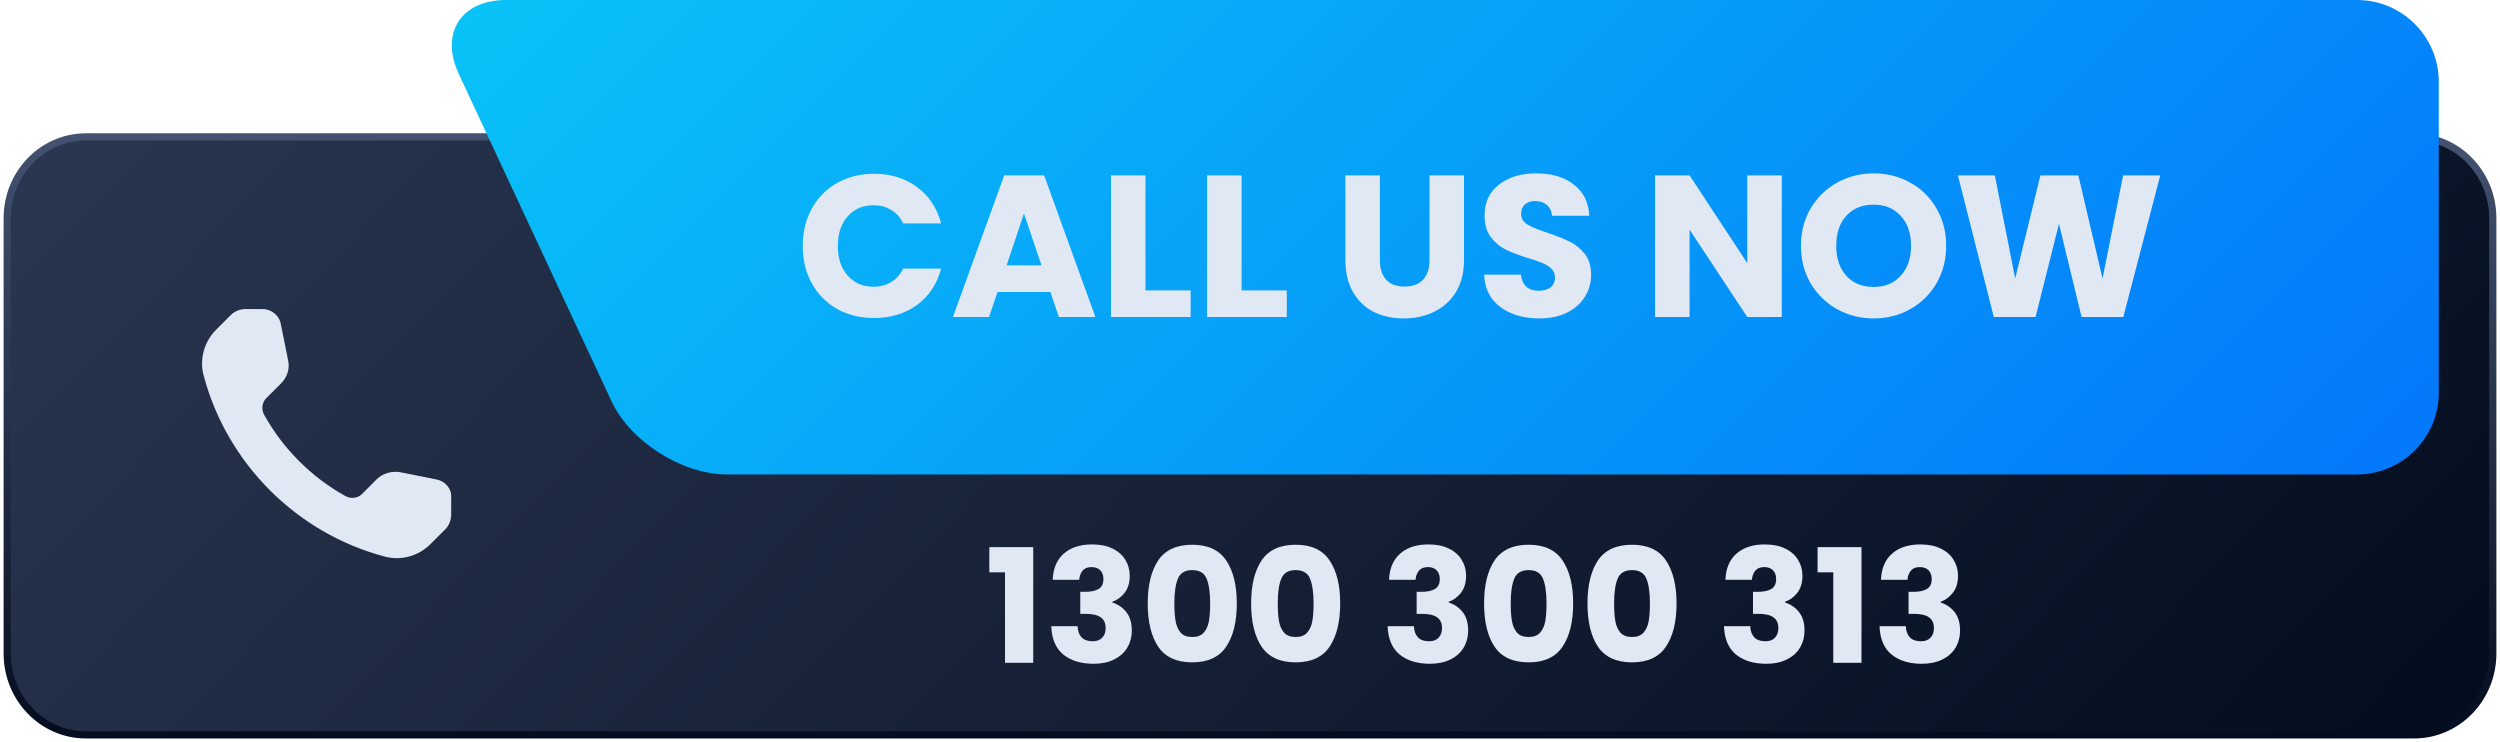 <svg xmlns="http://www.w3.org/2000/svg" width="347" height="103" viewBox="0 0 347 103" fill="none"><path d="M335.059 18.653H11.941C5.887 18.653 1 23.713 1 29.981V90.472C1 96.74 5.887 101.8 11.941 101.8H335.059C341.113 101.8 346 96.74 346 90.472V29.981C346 23.713 341.113 18.653 335.059 18.653Z" fill="url(#paint0_linear_180_12640)"></path><path d="M335.059 19H11.941C5.887 19 1 24.051 1 30.308V90.692C1 96.949 5.887 102 11.941 102H335.059C341.113 102 346 96.949 346 90.692V30.308C346 24.051 341.113 19 335.059 19Z" stroke="url(#paint1_linear_180_12640)" stroke-miterlimit="10"></path><path d="M338.5 54.525C338.5 60.793 333.365 65.853 327.172 65.853H100.913C94.645 65.853 87.395 61.246 84.827 55.582L63.682 10.271C61.039 4.607 63.984 0 70.252 0H327.172C333.44 0 338.5 5.135 338.5 11.328V54.525Z" fill="url(#paint2_linear_180_12640)"></path><path d="M60.51 66.533L55.601 65.551C54.392 65.324 53.109 65.702 52.278 66.533L50.239 68.572C49.635 69.176 48.728 69.251 47.973 68.874C43.216 66.231 39.289 62.303 36.645 57.546C36.268 56.791 36.343 55.884 36.947 55.28L38.986 53.241C39.893 52.335 40.27 51.127 39.968 49.918L38.986 45.01C38.76 43.726 37.627 42.895 36.419 42.895H34.078C33.322 42.895 32.567 43.197 32.039 43.726L30 45.765C28.338 47.426 27.659 49.843 28.263 52.108C31.51 64.343 41.176 74.009 53.411 77.256C55.676 77.861 58.093 77.181 59.754 75.519L61.793 73.48C62.322 72.952 62.624 72.197 62.624 71.441V69.025C62.7 67.816 61.793 66.759 60.51 66.533Z" fill="#E0E8F3"></path><path d="M137.317 79.438V75.94H143.411V92H139.495V79.438H137.317ZM146.116 80.472C146.175 78.903 146.688 77.693 147.656 76.842C148.624 75.991 149.937 75.566 151.594 75.566C152.694 75.566 153.633 75.757 154.41 76.138C155.202 76.519 155.796 77.04 156.192 77.7C156.603 78.36 156.808 79.101 156.808 79.922C156.808 80.89 156.566 81.682 156.082 82.298C155.598 82.899 155.033 83.31 154.388 83.53V83.618C155.224 83.897 155.884 84.359 156.368 85.004C156.852 85.649 157.094 86.478 157.094 87.49C157.094 88.399 156.881 89.206 156.456 89.91C156.045 90.599 155.437 91.142 154.63 91.538C153.838 91.934 152.892 92.132 151.792 92.132C150.032 92.132 148.624 91.699 147.568 90.834C146.527 89.969 145.977 88.663 145.918 86.918H149.57C149.585 87.563 149.768 88.077 150.12 88.458C150.472 88.825 150.985 89.008 151.66 89.008C152.232 89.008 152.672 88.847 152.98 88.524C153.303 88.187 153.464 87.747 153.464 87.204C153.464 86.5 153.237 85.994 152.782 85.686C152.342 85.363 151.631 85.202 150.648 85.202H149.944V82.144H150.648C151.396 82.144 151.997 82.019 152.452 81.77C152.921 81.506 153.156 81.044 153.156 80.384C153.156 79.856 153.009 79.445 152.716 79.152C152.423 78.859 152.019 78.712 151.506 78.712C150.949 78.712 150.531 78.881 150.252 79.218C149.988 79.555 149.834 79.973 149.79 80.472H146.116ZM159.304 83.75C159.304 81.227 159.788 79.24 160.756 77.788C161.739 76.336 163.316 75.61 165.486 75.61C167.657 75.61 169.226 76.336 170.194 77.788C171.177 79.24 171.668 81.227 171.668 83.75C171.668 86.302 171.177 88.304 170.194 89.756C169.226 91.208 167.657 91.934 165.486 91.934C163.316 91.934 161.739 91.208 160.756 89.756C159.788 88.304 159.304 86.302 159.304 83.75ZM167.972 83.75C167.972 82.269 167.811 81.132 167.488 80.34C167.166 79.533 166.498 79.13 165.486 79.13C164.474 79.13 163.807 79.533 163.484 80.34C163.162 81.132 163 82.269 163 83.75C163 84.747 163.059 85.576 163.176 86.236C163.294 86.881 163.528 87.409 163.88 87.82C164.247 88.216 164.782 88.414 165.486 88.414C166.19 88.414 166.718 88.216 167.07 87.82C167.437 87.409 167.679 86.881 167.796 86.236C167.914 85.576 167.972 84.747 167.972 83.75ZM173.656 83.75C173.656 81.227 174.14 79.24 175.108 77.788C176.091 76.336 177.667 75.61 179.838 75.61C182.009 75.61 183.578 76.336 184.546 77.788C185.529 79.24 186.02 81.227 186.02 83.75C186.02 86.302 185.529 88.304 184.546 89.756C183.578 91.208 182.009 91.934 179.838 91.934C177.667 91.934 176.091 91.208 175.108 89.756C174.14 88.304 173.656 86.302 173.656 83.75ZM182.324 83.75C182.324 82.269 182.163 81.132 181.84 80.34C181.517 79.533 180.85 79.13 179.838 79.13C178.826 79.13 178.159 79.533 177.836 80.34C177.513 81.132 177.352 82.269 177.352 83.75C177.352 84.747 177.411 85.576 177.528 86.236C177.645 86.881 177.88 87.409 178.232 87.82C178.599 88.216 179.134 88.414 179.838 88.414C180.542 88.414 181.07 88.216 181.422 87.82C181.789 87.409 182.031 86.881 182.148 86.236C182.265 85.576 182.324 84.747 182.324 83.75ZM192.802 80.472C192.86 78.903 193.374 77.693 194.342 76.842C195.31 75.991 196.622 75.566 198.28 75.566C199.38 75.566 200.318 75.757 201.096 76.138C201.888 76.519 202.482 77.04 202.878 77.7C203.288 78.36 203.494 79.101 203.494 79.922C203.494 80.89 203.252 81.682 202.768 82.298C202.284 82.899 201.719 83.31 201.074 83.53V83.618C201.91 83.897 202.57 84.359 203.054 85.004C203.538 85.649 203.78 86.478 203.78 87.49C203.78 88.399 203.567 89.206 203.142 89.91C202.731 90.599 202.122 91.142 201.316 91.538C200.524 91.934 199.578 92.132 198.478 92.132C196.718 92.132 195.31 91.699 194.254 90.834C193.212 89.969 192.662 88.663 192.604 86.918H196.256C196.27 87.563 196.454 88.077 196.806 88.458C197.158 88.825 197.671 89.008 198.346 89.008C198.918 89.008 199.358 88.847 199.666 88.524C199.988 88.187 200.15 87.747 200.15 87.204C200.15 86.5 199.922 85.994 199.468 85.686C199.028 85.363 198.316 85.202 197.334 85.202H196.63V82.144H197.334C198.082 82.144 198.683 82.019 199.138 81.77C199.607 81.506 199.842 81.044 199.842 80.384C199.842 79.856 199.695 79.445 199.402 79.152C199.108 78.859 198.705 78.712 198.192 78.712C197.634 78.712 197.216 78.881 196.938 79.218C196.674 79.555 196.52 79.973 196.476 80.472H192.802ZM205.99 83.75C205.99 81.227 206.474 79.24 207.442 77.788C208.425 76.336 210.001 75.61 212.172 75.61C214.343 75.61 215.912 76.336 216.88 77.788C217.863 79.24 218.354 81.227 218.354 83.75C218.354 86.302 217.863 88.304 216.88 89.756C215.912 91.208 214.343 91.934 212.172 91.934C210.001 91.934 208.425 91.208 207.442 89.756C206.474 88.304 205.99 86.302 205.99 83.75ZM214.658 83.75C214.658 82.269 214.497 81.132 214.174 80.34C213.851 79.533 213.184 79.13 212.172 79.13C211.16 79.13 210.493 79.533 210.17 80.34C209.847 81.132 209.686 82.269 209.686 83.75C209.686 84.747 209.745 85.576 209.862 86.236C209.979 86.881 210.214 87.409 210.566 87.82C210.933 88.216 211.468 88.414 212.172 88.414C212.876 88.414 213.404 88.216 213.756 87.82C214.123 87.409 214.365 86.881 214.482 86.236C214.599 85.576 214.658 84.747 214.658 83.75ZM220.342 83.75C220.342 81.227 220.826 79.24 221.794 77.788C222.776 76.336 224.353 75.61 226.524 75.61C228.694 75.61 230.264 76.336 231.232 77.788C232.214 79.24 232.706 81.227 232.706 83.75C232.706 86.302 232.214 88.304 231.232 89.756C230.264 91.208 228.694 91.934 226.524 91.934C224.353 91.934 222.776 91.208 221.794 89.756C220.826 88.304 220.342 86.302 220.342 83.75ZM229.01 83.75C229.01 82.269 228.848 81.132 228.526 80.34C228.203 79.533 227.536 79.13 226.524 79.13C225.512 79.13 224.844 79.533 224.522 80.34C224.199 81.132 224.038 82.269 224.038 83.75C224.038 84.747 224.096 85.576 224.214 86.236C224.331 86.881 224.566 87.409 224.918 87.82C225.284 88.216 225.82 88.414 226.524 88.414C227.228 88.414 227.756 88.216 228.108 87.82C228.474 87.409 228.716 86.881 228.834 86.236C228.951 85.576 229.01 84.747 229.01 83.75ZM239.487 80.472C239.546 78.903 240.059 77.693 241.027 76.842C241.995 75.991 243.308 75.566 244.965 75.566C246.065 75.566 247.004 75.757 247.781 76.138C248.573 76.519 249.167 77.04 249.563 77.7C249.974 78.36 250.179 79.101 250.179 79.922C250.179 80.89 249.937 81.682 249.453 82.298C248.969 82.899 248.405 83.31 247.759 83.53V83.618C248.595 83.897 249.255 84.359 249.739 85.004C250.223 85.649 250.465 86.478 250.465 87.49C250.465 88.399 250.253 89.206 249.827 89.91C249.417 90.599 248.808 91.142 248.001 91.538C247.209 91.934 246.263 92.132 245.163 92.132C243.403 92.132 241.995 91.699 240.939 90.834C239.898 89.969 239.348 88.663 239.289 86.918H242.941C242.956 87.563 243.139 88.077 243.491 88.458C243.843 88.825 244.357 89.008 245.031 89.008C245.603 89.008 246.043 88.847 246.351 88.524C246.674 88.187 246.835 87.747 246.835 87.204C246.835 86.5 246.608 85.994 246.153 85.686C245.713 85.363 245.002 85.202 244.019 85.202H243.315V82.144H244.019C244.767 82.144 245.369 82.019 245.823 81.77C246.293 81.506 246.527 81.044 246.527 80.384C246.527 79.856 246.381 79.445 246.087 79.152C245.794 78.859 245.391 78.712 244.877 78.712C244.32 78.712 243.902 78.881 243.623 79.218C243.359 79.555 243.205 79.973 243.161 80.472H239.487ZM252.28 79.438V75.94H258.374V92H254.458V79.438H252.28ZM261.079 80.472C261.138 78.903 261.651 77.693 262.619 76.842C263.587 75.991 264.9 75.566 266.557 75.566C267.657 75.566 268.596 75.757 269.373 76.138C270.165 76.519 270.759 77.04 271.155 77.7C271.566 78.36 271.771 79.101 271.771 79.922C271.771 80.89 271.529 81.682 271.045 82.298C270.561 82.899 269.996 83.31 269.351 83.53V83.618C270.187 83.897 270.847 84.359 271.331 85.004C271.815 85.649 272.057 86.478 272.057 87.49C272.057 88.399 271.844 89.206 271.419 89.91C271.008 90.599 270.4 91.142 269.593 91.538C268.801 91.934 267.855 92.132 266.755 92.132C264.995 92.132 263.587 91.699 262.531 90.834C261.49 89.969 260.94 88.663 260.881 86.918H264.533C264.548 87.563 264.731 88.077 265.083 88.458C265.435 88.825 265.948 89.008 266.623 89.008C267.195 89.008 267.635 88.847 267.943 88.524C268.266 88.187 268.427 87.747 268.427 87.204C268.427 86.5 268.2 85.994 267.745 85.686C267.305 85.363 266.594 85.202 265.611 85.202H264.907V82.144H265.611C266.359 82.144 266.96 82.019 267.415 81.77C267.884 81.506 268.119 81.044 268.119 80.384C268.119 79.856 267.972 79.445 267.679 79.152C267.386 78.859 266.982 78.712 266.469 78.712C265.912 78.712 265.494 78.881 265.215 79.218C264.951 79.555 264.797 79.973 264.753 80.472H261.079Z" fill="#E0E8F3"></path><path d="M111.418 34.144C111.418 32.203 111.838 30.476 112.678 28.964C113.518 27.433 114.685 26.248 116.178 25.408C117.69 24.549 119.398 24.12 121.302 24.12C123.635 24.12 125.633 24.736 127.294 25.968C128.955 27.2 130.066 28.88 130.626 31.008H125.362C124.97 30.187 124.41 29.561 123.682 29.132C122.973 28.703 122.161 28.488 121.246 28.488C119.771 28.488 118.577 29.001 117.662 30.028C116.747 31.055 116.29 32.427 116.29 34.144C116.29 35.861 116.747 37.233 117.662 38.26C118.577 39.287 119.771 39.8 121.246 39.8C122.161 39.8 122.973 39.585 123.682 39.156C124.41 38.727 124.97 38.101 125.362 37.28H130.626C130.066 39.408 128.955 41.088 127.294 42.32C125.633 43.533 123.635 44.14 121.302 44.14C119.398 44.14 117.69 43.72 116.178 42.88C114.685 42.021 113.518 40.836 112.678 39.324C111.838 37.812 111.418 36.085 111.418 34.144ZM145.794 40.528H138.458L137.282 44H132.27L139.382 24.344H144.926L152.038 44H146.97L145.794 40.528ZM144.562 36.832L142.126 29.636L139.718 36.832H144.562ZM158.991 40.304H165.263V44H154.203V24.344H158.991V40.304ZM172.335 40.304H178.607V44H167.547V24.344H172.335V40.304ZM191.528 24.344V36.104C191.528 37.28 191.817 38.185 192.396 38.82C192.975 39.455 193.824 39.772 194.944 39.772C196.064 39.772 196.923 39.455 197.52 38.82C198.117 38.185 198.416 37.28 198.416 36.104V24.344H203.204V36.076C203.204 37.831 202.831 39.315 202.084 40.528C201.337 41.741 200.329 42.656 199.06 43.272C197.809 43.888 196.409 44.196 194.86 44.196C193.311 44.196 191.92 43.897 190.688 43.3C189.475 42.684 188.513 41.769 187.804 40.556C187.095 39.324 186.74 37.831 186.74 36.076V24.344H191.528ZM213.678 44.196C212.241 44.196 210.953 43.963 209.814 43.496C208.675 43.029 207.761 42.339 207.07 41.424C206.398 40.509 206.043 39.408 206.006 38.12H211.102C211.177 38.848 211.429 39.408 211.858 39.8C212.287 40.173 212.847 40.36 213.538 40.36C214.247 40.36 214.807 40.201 215.218 39.884C215.629 39.548 215.834 39.091 215.834 38.512C215.834 38.027 215.666 37.625 215.33 37.308C215.013 36.991 214.611 36.729 214.126 36.524C213.659 36.319 212.987 36.085 212.11 35.824C210.841 35.432 209.805 35.04 209.002 34.648C208.199 34.256 207.509 33.677 206.93 32.912C206.351 32.147 206.062 31.148 206.062 29.916C206.062 28.087 206.725 26.659 208.05 25.632C209.375 24.587 211.102 24.064 213.23 24.064C215.395 24.064 217.141 24.587 218.466 25.632C219.791 26.659 220.501 28.096 220.594 29.944H215.414C215.377 29.309 215.143 28.815 214.714 28.46C214.285 28.087 213.734 27.9 213.062 27.9C212.483 27.9 212.017 28.059 211.662 28.376C211.307 28.675 211.13 29.113 211.13 29.692C211.13 30.327 211.429 30.821 212.026 31.176C212.623 31.531 213.557 31.913 214.826 32.324C216.095 32.753 217.122 33.164 217.906 33.556C218.709 33.948 219.399 34.517 219.978 35.264C220.557 36.011 220.846 36.972 220.846 38.148C220.846 39.268 220.557 40.285 219.978 41.2C219.418 42.115 218.597 42.843 217.514 43.384C216.431 43.925 215.153 44.196 213.678 44.196ZM247.31 44H242.522L234.514 31.876V44H229.726V24.344H234.514L242.522 36.524V24.344H247.31V44ZM260.077 44.196C258.229 44.196 256.53 43.767 254.981 42.908C253.45 42.049 252.228 40.855 251.313 39.324C250.417 37.775 249.969 36.039 249.969 34.116C249.969 32.193 250.417 30.467 251.313 28.936C252.228 27.405 253.45 26.211 254.981 25.352C256.53 24.493 258.229 24.064 260.077 24.064C261.925 24.064 263.614 24.493 265.145 25.352C266.694 26.211 267.908 27.405 268.785 28.936C269.681 30.467 270.129 32.193 270.129 34.116C270.129 36.039 269.681 37.775 268.785 39.324C267.889 40.855 266.676 42.049 265.145 42.908C263.614 43.767 261.925 44.196 260.077 44.196ZM260.077 39.828C261.645 39.828 262.896 39.305 263.829 38.26C264.781 37.215 265.257 35.833 265.257 34.116C265.257 32.38 264.781 30.999 263.829 29.972C262.896 28.927 261.645 28.404 260.077 28.404C258.49 28.404 257.221 28.917 256.269 29.944C255.336 30.971 254.869 32.361 254.869 34.116C254.869 35.852 255.336 37.243 256.269 38.288C257.221 39.315 258.49 39.828 260.077 39.828ZM299.841 24.344L294.717 44H288.921L285.785 31.064L282.537 44H276.741L271.757 24.344H276.881L279.709 38.652L283.209 24.344H288.473L291.833 38.652L294.689 24.344H299.841Z" fill="#E0E8F3"></path><defs><linearGradient id="paint0_linear_180_12640" x1="70.409" y1="-46.535" x2="283.816" y2="159.579" gradientUnits="userSpaceOnUse"><stop stop-color="#293650"></stop><stop offset="1" stop-color="#040D1F"></stop></linearGradient><linearGradient id="paint1_linear_180_12640" x1="173.529" y1="18.634" x2="173.529" y2="102.378" gradientUnits="userSpaceOnUse"><stop stop-color="#425270"></stop><stop offset="1" stop-color="#040D1F"></stop></linearGradient><linearGradient id="paint2_linear_180_12640" x1="132.736" y1="-66.278" x2="317.489" y2="118.475" gradientUnits="userSpaceOnUse"><stop stop-color="#09C2F7"></stop><stop offset="1" stop-color="#0370FB"></stop></linearGradient></defs></svg>